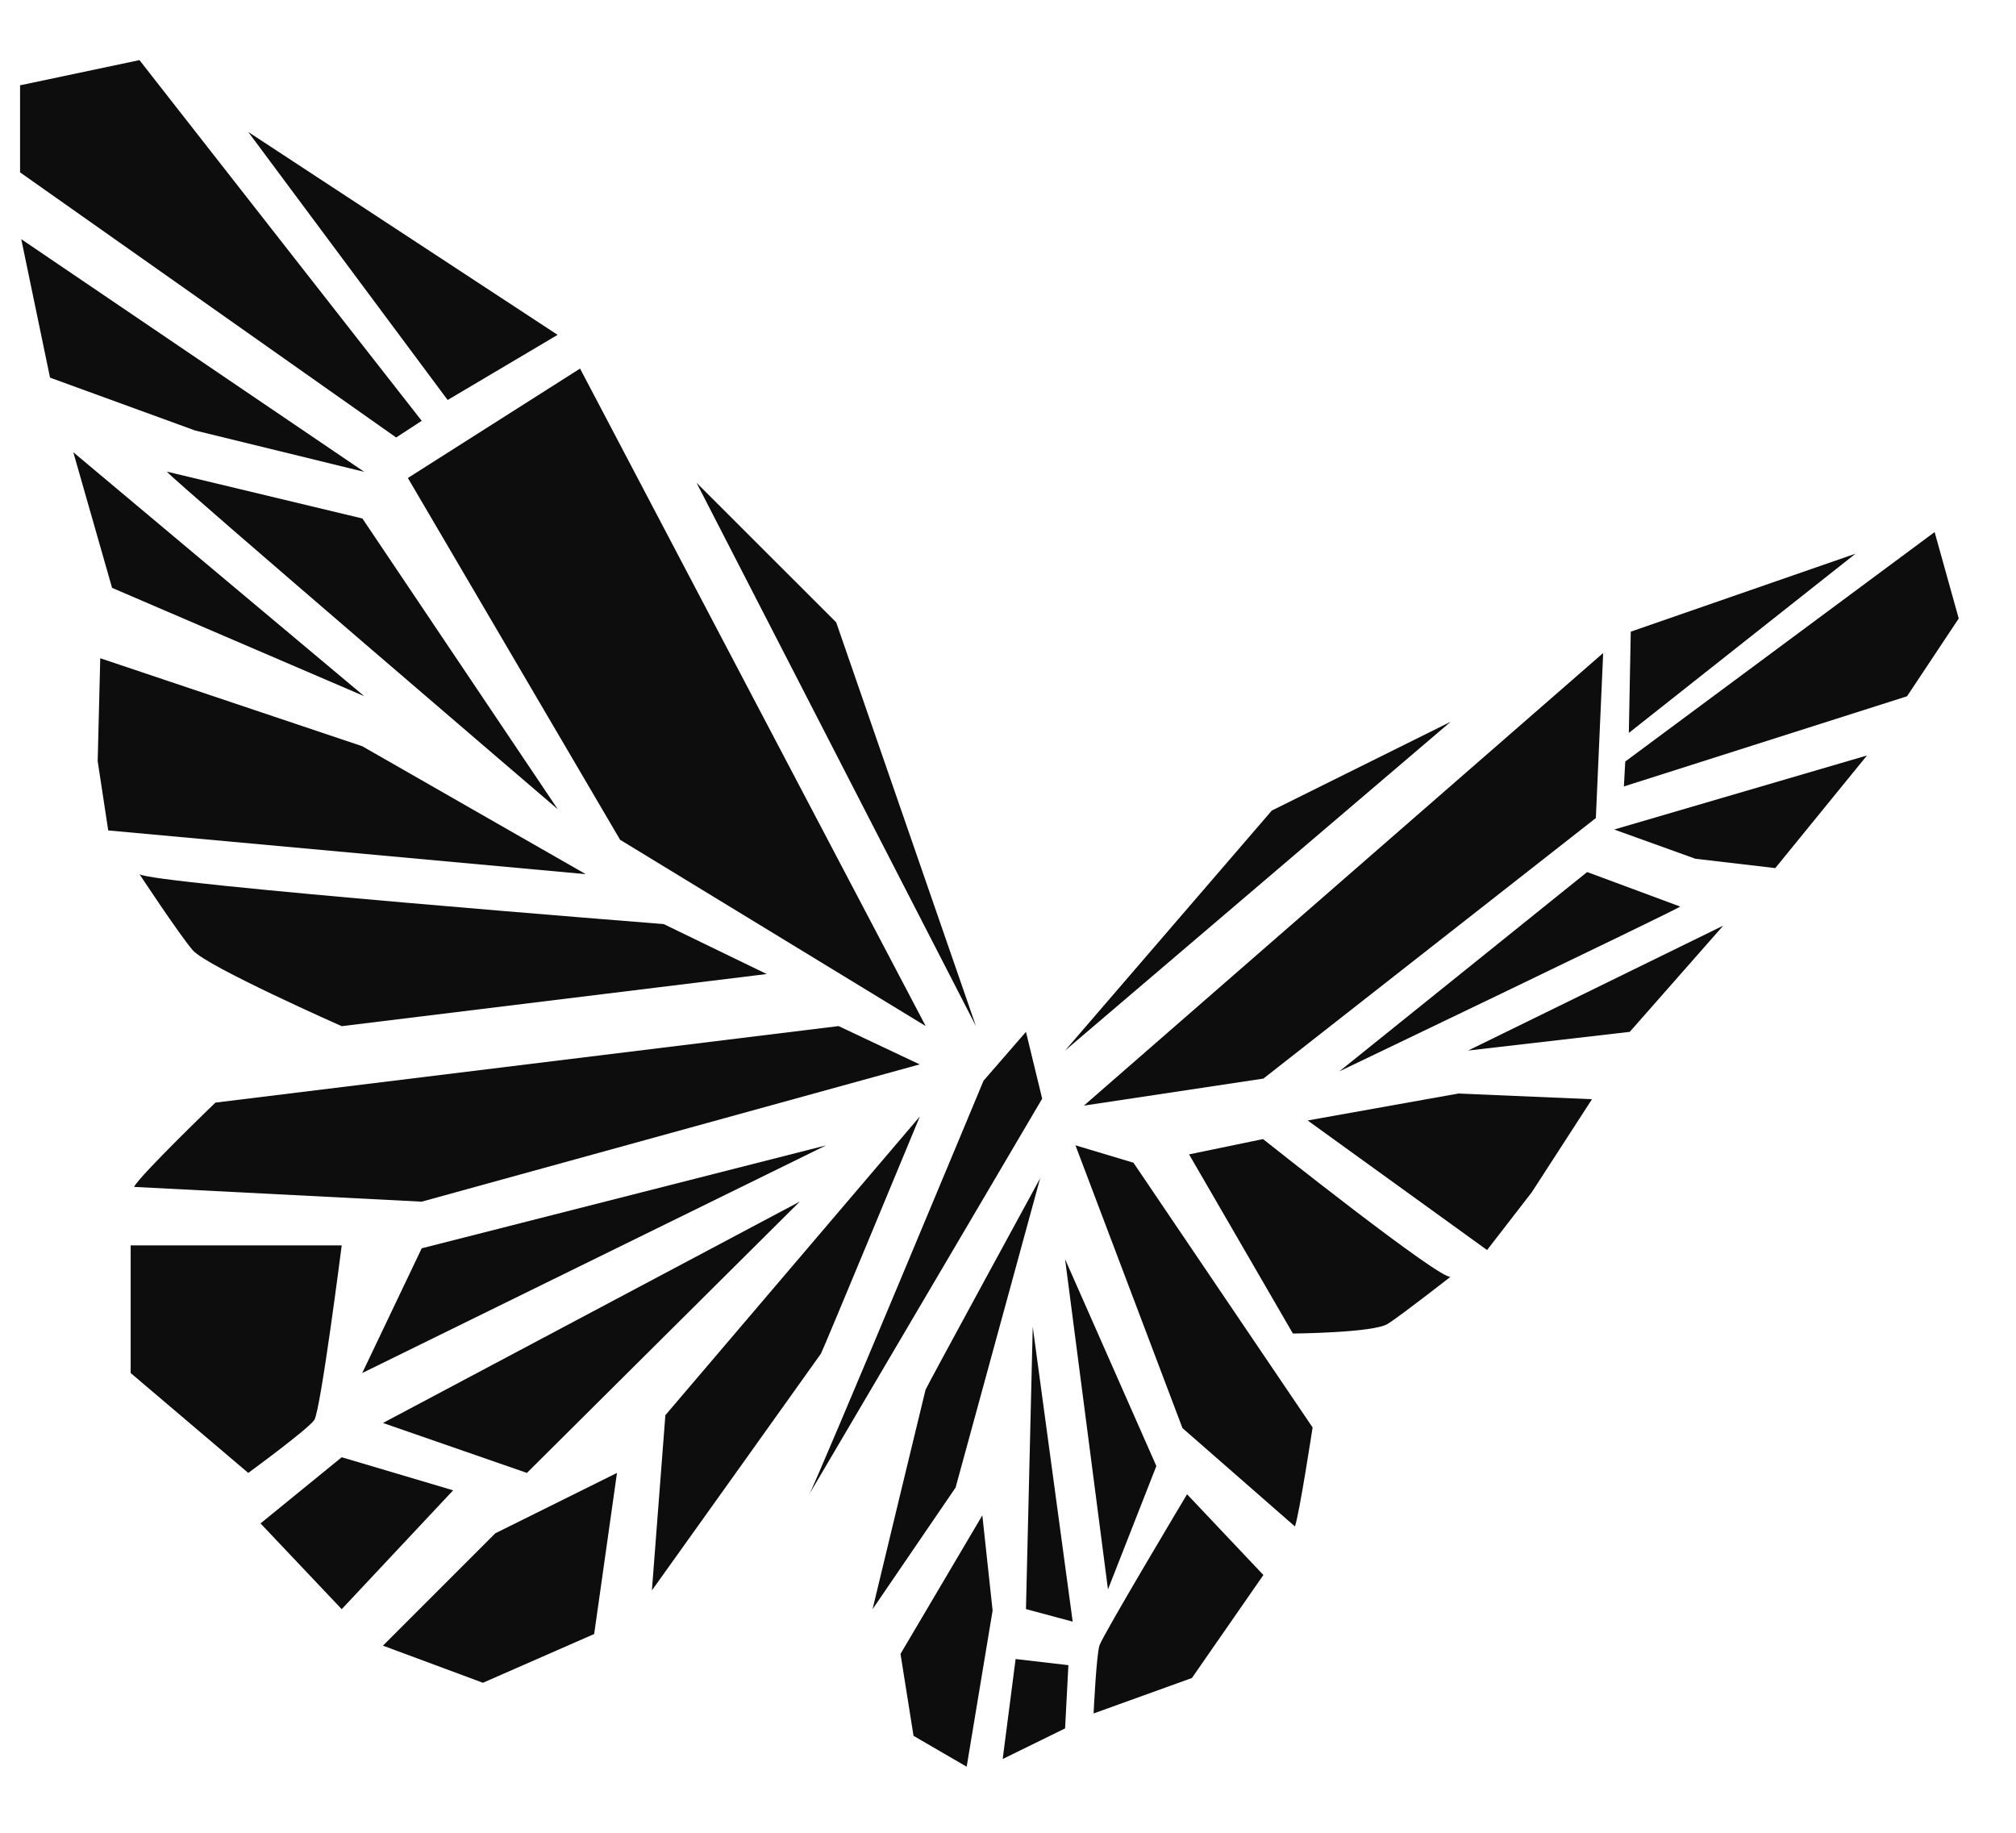 <svg xmlns="http://www.w3.org/2000/svg" version="1.1" xmlns:xlink="http://www.w3.org/1999/xlink" width="22" height="20"><svg width="22" height="20" viewBox="0 0 22 20" fill="none" xmlns="http://www.w3.org/2000/svg">
<path d="M10.102 11.197L6.33 4.022L4.451 5.216L6.767 9.164L10.102 11.197Z" fill="#0D0D0D"></path>
<path d="M4.602 4.592L1.522 0.656L0.219 0.931V1.881L4.323 4.774L4.602 4.592Z" fill="#0D0D0D"></path>
<path d="M3.975 5.149L0.232 2.61L0.546 4.121L2.127 4.697L3.975 5.149Z" fill="#0D0D0D"></path>
<path d="M0.8 4.935L1.223 6.415L3.975 7.597L0.8 4.935Z" fill="#0D0D0D"></path>
<path d="M4.885 4.365L6.085 3.654L2.709 1.44L4.885 4.365Z" fill="#0D0D0D"></path>
<path d="M1.823 5.149C1.909 5.255 6.087 8.831 6.087 8.831L3.955 5.658L1.823 5.147V5.149Z" fill="#0D0D0D"></path>
<path d="M1.094 7.183L1.066 8.306L1.181 9.062L6.392 9.539L3.953 8.143L1.094 7.183Z" fill="#0D0D0D"></path>
<path d="M1.522 9.539C1.624 9.641 7.243 10.084 7.243 10.084L8.367 10.629L3.729 11.198C3.729 11.198 2.254 10.546 2.103 10.369C1.952 10.192 1.522 9.539 1.522 9.539Z" fill="#0D0D0D"></path>
<path d="M1.463 12.951C1.538 12.814 2.351 12.032 2.351 12.032L9.151 11.197L10.036 11.615L4.602 13.113L1.463 12.952V12.951Z" fill="#0D0D0D"></path>
<path d="M10.035 12.187L7.261 15.443L7.114 17.355C7.114 17.355 8.941 14.799 8.959 14.771C8.978 14.742 10.037 12.186 10.037 12.186L10.035 12.187Z" fill="#0D0D0D"></path>
<path d="M7.601 5.268L10.65 11.197L9.125 6.791L7.601 5.268Z" fill="#0D0D0D"></path>
<path d="M4.602 13.622L3.953 14.983L9.014 12.499L4.602 13.622Z" fill="#0D0D0D"></path>
<path d="M1.426 13.589V14.983L2.709 16.073C2.709 16.073 3.361 15.597 3.43 15.495C3.499 15.393 3.729 13.59 3.729 13.59H1.426V13.589Z" fill="#0D0D0D"></path>
<path d="M4.179 15.528L8.728 13.112L5.75 16.073L4.179 15.528Z" fill="#0D0D0D"></path>
<path d="M2.843 16.624L3.729 15.902L4.945 16.263L3.729 17.56L2.843 16.624Z" fill="#0D0D0D"></path>
<path d="M4.179 17.958L5.405 16.732L6.733 16.073L6.484 17.831L5.27 18.363L4.179 17.958Z" fill="#0D0D0D"></path>
<path d="M11.828 12.065L17.495 7.126L17.415 8.927L13.787 11.77L11.828 12.065Z" fill="#0D0D0D"></path>
<path d="M17.736 8.31L21.112 5.806L21.375 6.749L20.811 7.598L17.721 8.582L17.736 8.31Z" fill="#0D0D0D"></path>
<path d="M17.615 9.052L20.374 8.244L19.373 9.473L18.501 9.371L17.615 9.052Z" fill="#0D0D0D"></path>
<path d="M18.805 10.101L17.785 11.26L16.021 11.464L18.805 10.101Z" fill="#0D0D0D"></path>
<path d="M17.775 7.998L17.796 6.893L20.249 6.042L17.775 7.998Z" fill="#0D0D0D"></path>
<path d="M18.336 9.893C18.244 9.953 14.616 11.691 14.616 11.691L17.32 9.516L18.336 9.893Z" fill="#0D0D0D"></path>
<path d="M17.373 11.995L16.716 13.01L16.228 13.641L14.27 12.227L15.915 11.933L17.373 11.995Z" fill="#0D0D0D"></path>
<path d="M15.831 13.932C15.736 13.984 13.783 12.43 13.783 12.43L12.976 12.597L14.109 14.552C14.109 14.552 14.99 14.545 15.145 14.446C15.3 14.347 15.831 13.931 15.831 13.931V13.932Z" fill="#0D0D0D"></path>
<path d="M14.131 16.658C14.18 16.52 14.324 15.577 14.324 15.577L12.369 12.688L11.736 12.498L12.904 15.584L14.131 16.657V16.658Z" fill="#0D0D0D"></path>
<path d="M11.35 12.861L10.428 16.233L9.522 17.56C9.522 17.56 10.091 15.196 10.1 15.166C10.109 15.136 11.349 12.861 11.349 12.861H11.35Z" fill="#0D0D0D"></path>
<path d="M15.831 7.876L11.623 11.464L13.879 8.845L15.831 7.876Z" fill="#0D0D0D"></path>
<path d="M12.619 15.998L12.091 17.344L11.623 13.741L12.619 15.998Z" fill="#0D0D0D"></path>
<path d="M13.787 17.187L13.007 18.311L11.934 18.698C11.934 18.698 11.964 18.064 11.998 17.956C12.031 17.849 12.954 16.306 12.954 16.306L13.787 17.187Z" fill="#0D0D0D"></path>
<path d="M11.706 17.696L11.27 14.479L11.196 17.559L11.706 17.696Z" fill="#0D0D0D"></path>
<path d="M11.623 18.861L11.659 18.171L11.083 18.104L10.942 19.195L11.623 18.861Z" fill="#0D0D0D"></path>
<path d="M10.549 19.279L10.832 17.575L10.72 16.536L9.827 18.048L9.969 18.942L10.549 19.279Z" fill="#0D0D0D"></path>
<path d="M8.831 16.306C8.889 16.223 10.733 11.793 10.733 11.793L11.196 11.26L11.373 11.989L8.831 16.306Z" fill="#0D0D0D"></path>
</svg><style>@media (prefers-color-scheme: light) { :root { filter: none; } }
@media (prefers-color-scheme: dark) { :root { filter: invert(100%); } }
</style></svg>